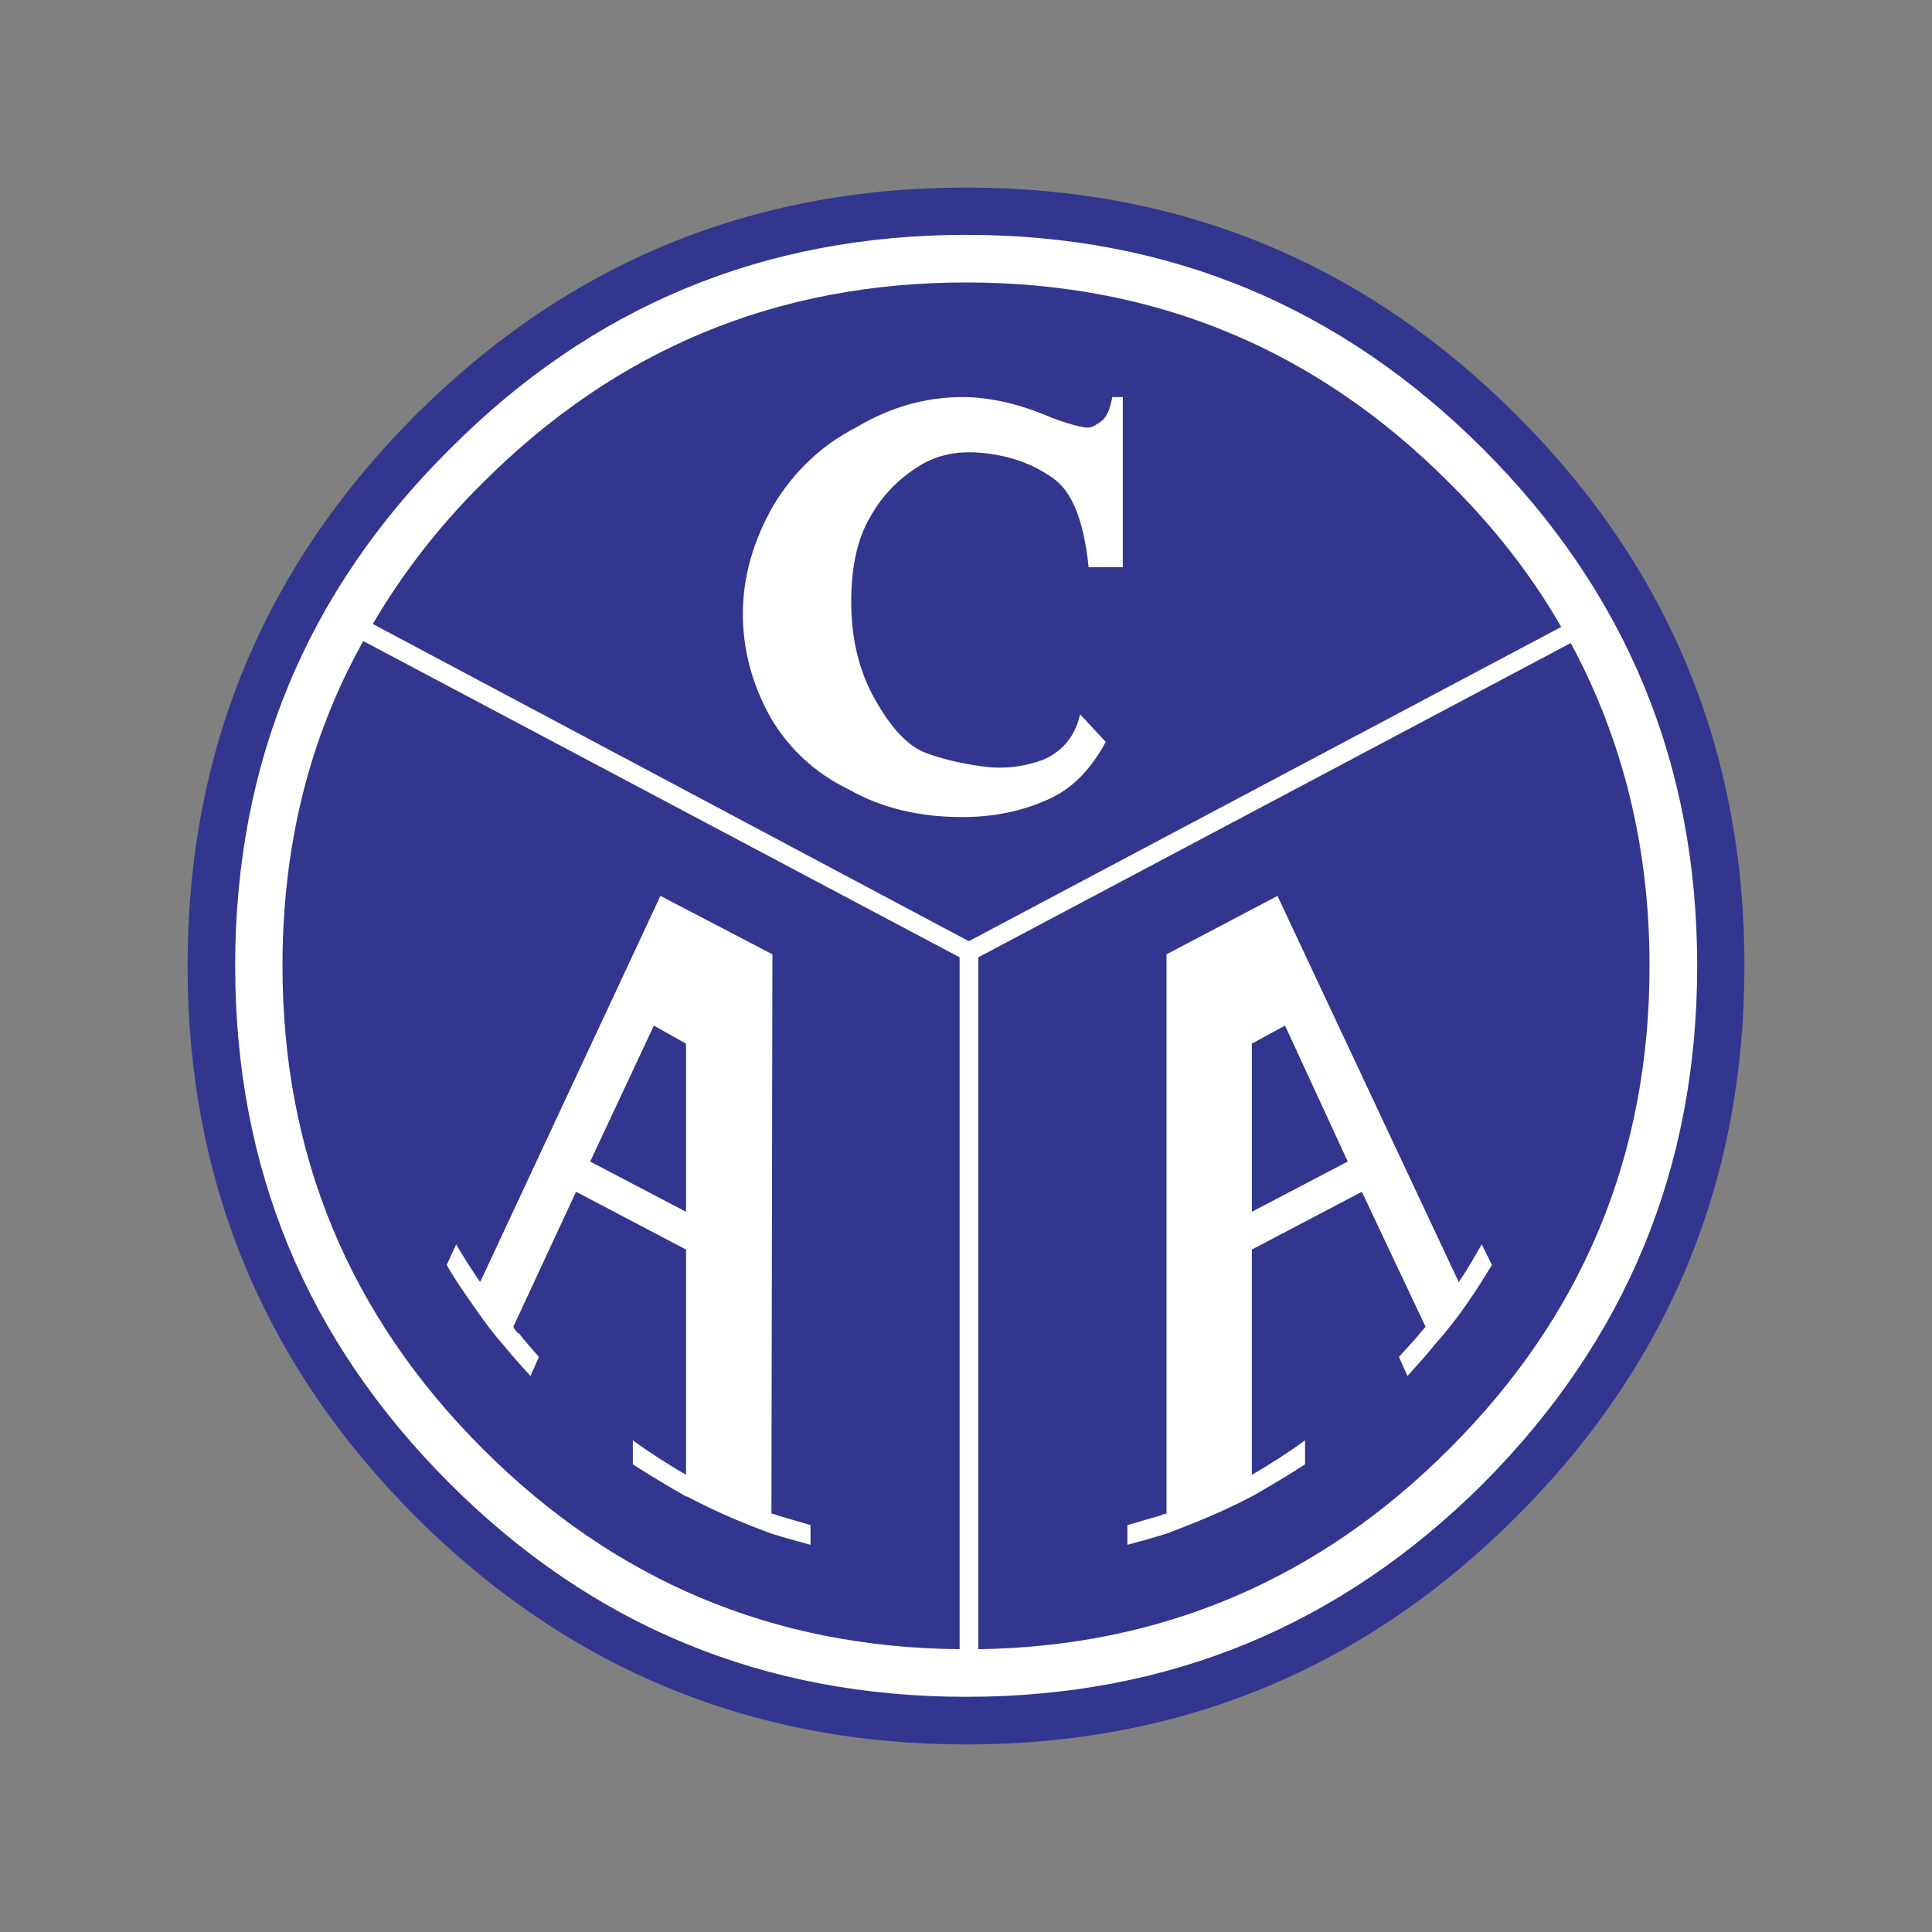 <?xml version="1.0" encoding="utf-8"?>
<!-- Generator: Adobe Illustrator 23.0.1, SVG Export Plug-In . SVG Version: 6.00 Build 0)  -->
<svg version="1.1" id="Layer_1" xmlns="http://www.w3.org/2000/svg" xmlns:xlink="http://www.w3.org/1999/xlink" x="0px" y="0px"
	 viewBox="0 0 1000 1000" style="enable-background:new 0 0 1000 1000;" xml:space="preserve">
<rect x="0" y="0" width="1000" height="1000" fill="#808080" stroke="none"/>
<style type="text/css">
	.st0{fill:#33368E;}
	.st1{fill:#FFFFFF;}
</style>
<g>
	<path class="st0" d="M500.09,97.08c-111.5,0-206.35,39.27-285.04,117.79c-78.53,78.7-117.96,173.54-117.96,285.04
		c0,111.5,39.44,206.35,117.96,285.05c78.7,78.52,173.54,117.96,285.04,117.96c111.5,0,206.35-39.43,284.87-117.96
		c78.7-78.7,117.96-173.54,117.96-285.05c0-111.5-39.26-206.35-117.96-285.04C706.43,136.34,611.59,97.08,500.09,97.08z"/>
	<path class="st1" d="M232.72,232.55c73.77-74.11,162.66-110.99,267.37-110.99c104.7,0,193.6,36.88,267.71,110.99
		c73.77,73.77,110.66,162.66,110.66,267.36c0,104.7-36.89,193.6-110.66,267.88c-74.11,73.77-163,110.48-267.71,110.48
		c-104.7,0-193.6-36.72-267.37-110.48c-74.28-74.28-110.99-163.17-110.99-267.88C121.73,395.21,158.44,306.32,232.72,232.55
		L232.72,232.55z"/>
	<path class="st0" d="M500.09,146.2c-97.73,0-180.85,34.33-250.2,103.68c-23.12,22.95-41.64,47.08-56.94,73.09l308.5,164.19
		l306.63-162.66c-15.13-26.51-34.84-51.67-57.96-74.62C680.94,180.54,597.82,146.2,500.09,146.2z"/>
	<path class="st1" d="M442.97,221.33c17.34-10.37,35.86-15.81,55.07-15.81c14.28,0,30.09,3.57,46.74,10.88
		c9.35,3.4,15.64,4.93,18.19,4.93c2.38,0,4.76-1.53,7.82-3.91c2.55-2.55,3.91-6.46,4.93-11.9h5.44v88.05h-17.68
		c-2.55-24.14-8.5-39.27-18.7-46.23c-10.37-7.31-21.59-11.22-34.84-12.75c-13.26-1.53-24.64,0.51-34.5,6.8
		c-10.2,6.46-18.7,14.79-24.99,26.18c-6.46,10.71-9.86,25.49-9.86,43.68c0,19.21,3.91,35.86,12.24,50.65
		c7.99,14.28,16.32,23.63,25.67,27.54c8.84,3.4,19.04,5.78,30.42,7.31c11.22,1.53,22.1,0,31.96-3.91
		c9.35-4.42,15.64-11.9,18.18-23.12L572.32,384c-7.99,14.79-17.68,24.48-30.09,29.91c-13.26,5.95-27.88,9.01-44.19,9.01
		c-23.12,0-42.66-5.1-58.98-14.45c-17.17-8.33-30.94-21.08-40.28-37.23c-9.35-16.83-14.28-34.51-14.28-53.54
		c0-19.21,5.44-37.91,15.81-56.09C410.68,244.45,424.79,230.68,442.97,221.33L442.97,221.33z"/>
	<path class="st0" d="M188.02,331.81c-28.05,50.14-41.81,106.23-41.81,168.1c0,97.73,34.5,180.85,103.68,250.03
		c68.33,68.33,150.43,102.83,246.8,103.68V495.5L188.02,331.81z M853.8,499.91c0-61.36-13.77-116.94-40.79-167.08L506.37,495.5
		v358.13c94.85-1.36,176.43-36.2,243.74-103.68C819.46,680.77,853.8,597.65,853.8,499.91L853.8,499.91z"/>
	<path class="st1" d="M341.84,463.71l57.96,30.25l-0.51,289.47c1.02,0,2.04,0.51,3.4,1.02c5.44,1.53,11.39,3.4,16.83,4.93v10.2
		c-6.97-1.87-13.77-3.74-20.23-5.78c-14.79-5.44-28.9-11.39-42.66-18.7c-0.68-0.51-1.02-0.51-1.53-0.51
		c-9.35-5.44-18.7-10.88-27.54-16.66v-12.41c8.84,6.46,18.19,12.41,27.54,17.85v-116.6l-56.94-29.92l-32.46,69.86
		c0.51,1.36,1.53,2.38,2.38,3.4h0.51c3.4,4.42,6.97,8.33,10.37,12.24l-4.42,9.86c-4.93-5.44-9.35-10.37-13.77-15.81
		c-6.46-7.31-11.73-14.62-17.17-22.61c-4.42-6.29-8.84-12.75-12.41-19.04l4.93-10.71c3.57,6.29,7.99,13.09,12.41,19.55
		L341.84,463.71L341.84,463.71z M355.1,627.22V540.2l-16.66-9.35l-32.97,70.37L355.1,627.22z M766.94,644.05l5.27,10.71
		c-3.91,6.29-7.82,12.75-12.24,19.04c-5.44,7.99-11.22,15.3-17.68,22.61c-4.42,5.44-8.84,10.37-13.77,15.81l-4.42-9.86
		c3.4-3.91,7.31-7.82,10.88-12.24c0.85-1.02,1.87-2.04,2.89-3.4l-32.98-69.86l-56.94,29.92v116.6c9.35-5.44,18.7-11.39,27.54-17.85
		v12.41c-8.84,5.78-18.19,11.22-27.54,16.66c-0.51,0-0.51,0-1.02,0.51c-14.27,7.31-28.55,13.26-43.17,18.7
		c-6.46,2.04-13.26,3.91-20.22,5.78v-10.2c5.43-1.53,11.39-3.4,17.17-4.93c1.02-0.51,1.87-1.02,3.06-1.02V493.97l57.45-30.25
		l93.82,199.89C759.46,657.14,763.37,650.34,766.94,644.05L766.94,644.05z M647.96,627.22l49.63-26.01l-32.46-70.37l-17.17,9.35
		V627.22z"/>
</g>
</svg>
